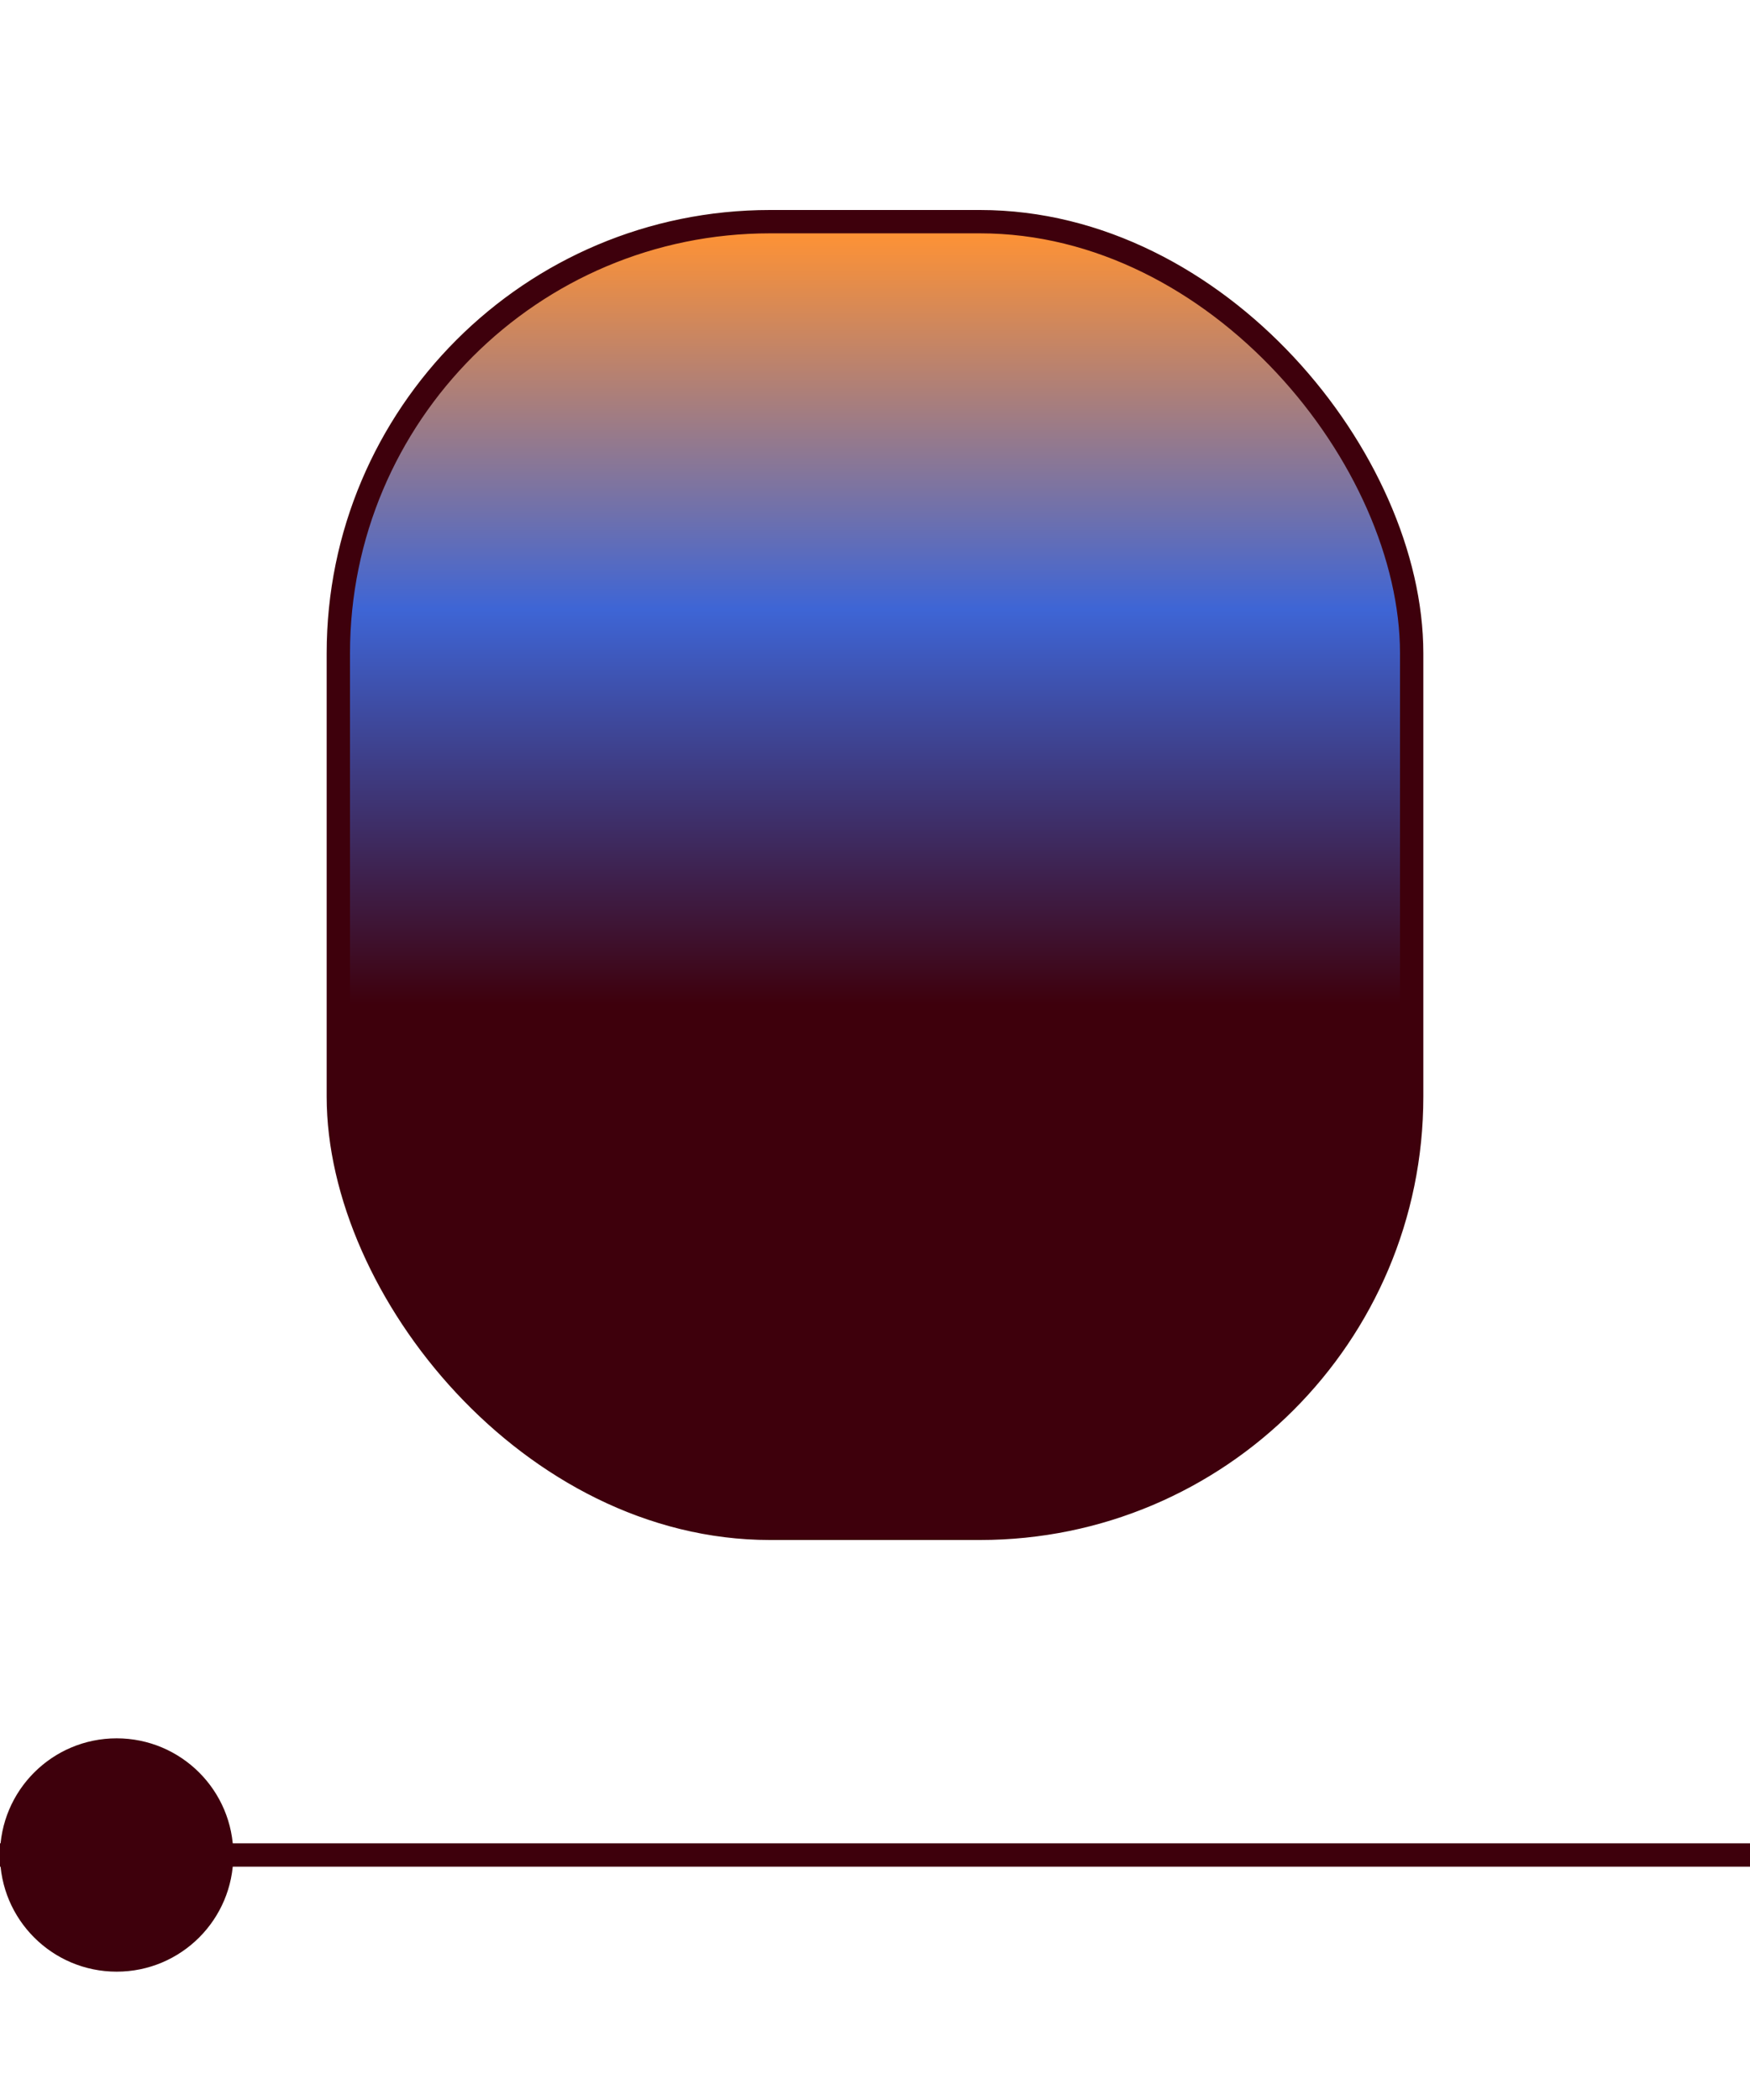 <svg width="150" height="180" viewBox="0 0 150 180" fill="none" xmlns="http://www.w3.org/2000/svg">
<rect x="29" y="19" width="92" height="112" rx="37" fill="url(#paint0_linear_5494_1530)" stroke="#3E000C" stroke-width="2"/>
<line x1="8.74228e-08" y1="159" x2="150" y2="159" stroke="#3E000C" stroke-width="2"/>
<circle cx="10" cy="159" r="9.5" fill="#3E000C" stroke="#3E000C"/>
<defs>
<linearGradient id="paint0_linear_5494_1530" x1="75" y1="130" x2="75" y2="20" gradientUnits="userSpaceOnUse">
<stop offset="0.399" stop-color="#3E000C"/>
<stop offset="0.707" stop-color="#3E65D5"/>
<stop offset="1" stop-color="#FE9235"/>
</linearGradient>
</defs>
</svg>
